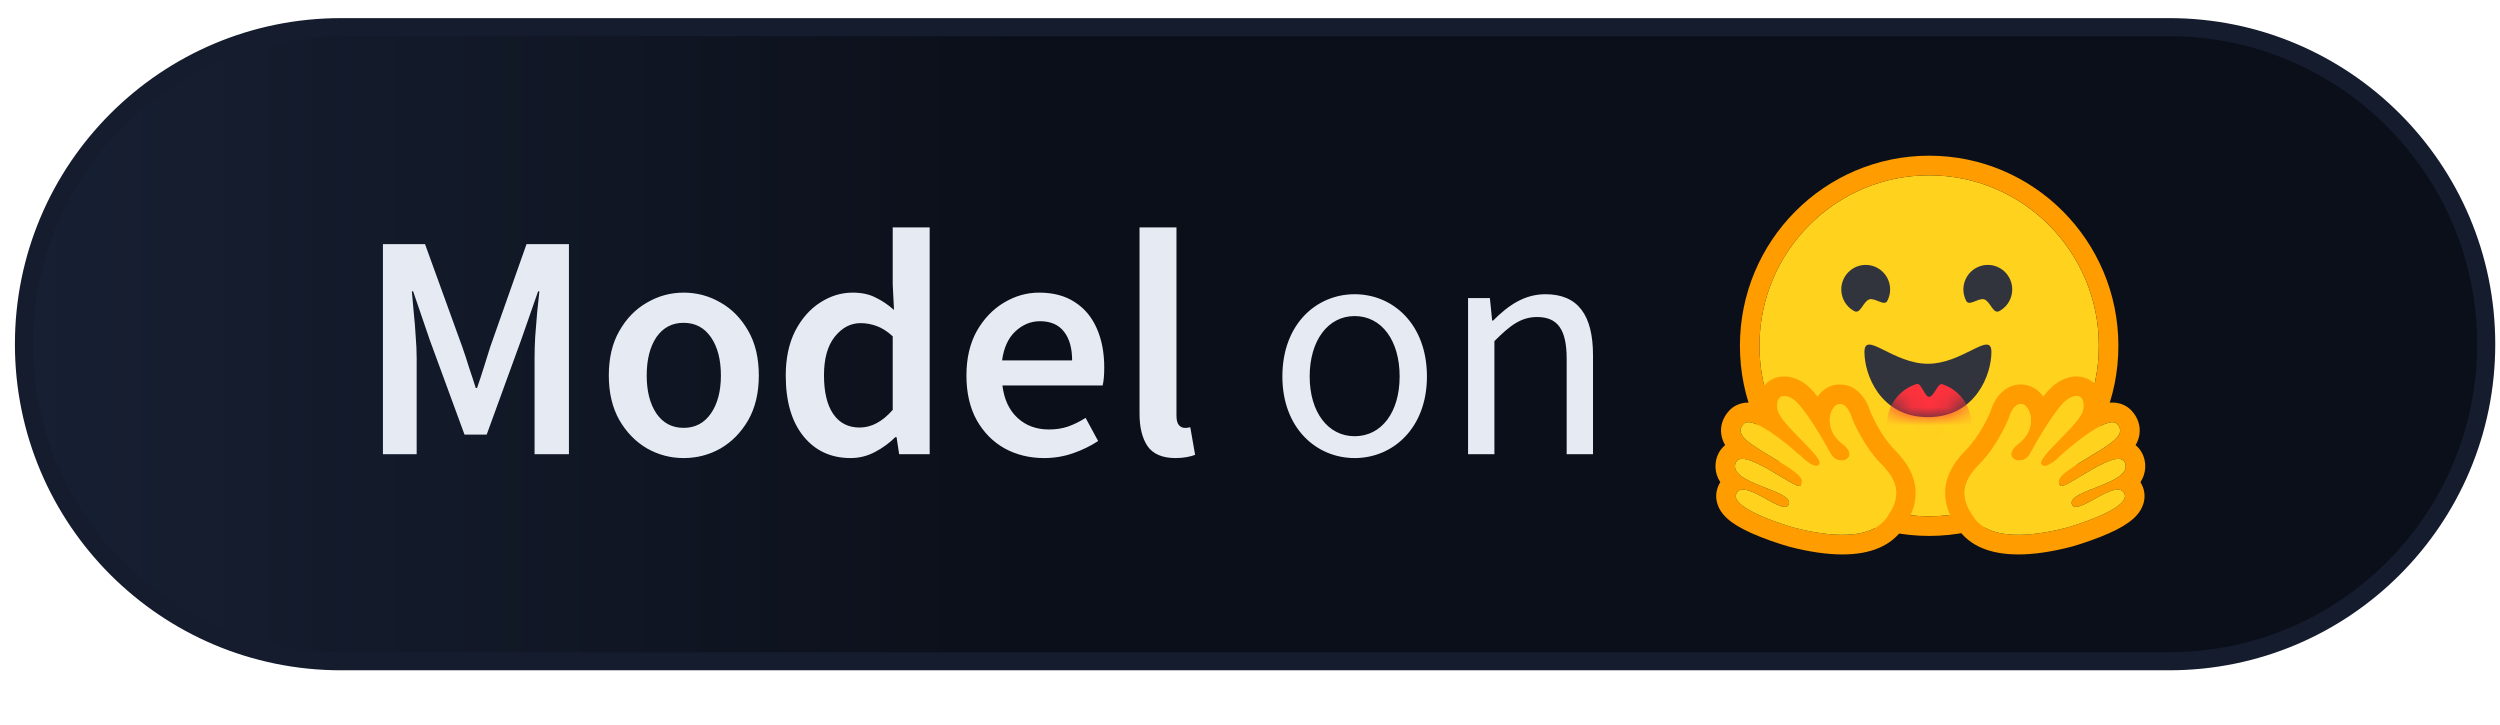 <svg width="138" height="40" viewBox="0 0 138 40" fill="none" xmlns="http://www.w3.org/2000/svg">
<path d="M18.823 1.5H119.738C129.403 1.5 137.238 9.335 137.238 19C137.238 28.665 129.403 36.5 119.738 36.5H18.823C9.158 36.5 1.323 28.665 1.323 19C1.323 9.335 9.158 1.5 18.823 1.5Z" fill="url(#paint0_linear_620_728)"/>
<path d="M18.823 1.5H119.738C129.403 1.5 137.238 9.335 137.238 19C137.238 28.665 129.403 36.5 119.738 36.5H18.823C9.158 36.5 1.323 28.665 1.323 19C1.323 9.335 9.158 1.5 18.823 1.5Z" fill="url(#paint1_linear_620_728)"/>
<path d="M18.823 1.5H119.738C129.403 1.5 137.238 9.335 137.238 19C137.238 28.665 129.403 36.5 119.738 36.5H18.823C9.158 36.5 1.323 28.665 1.323 19C1.323 9.335 9.158 1.5 18.823 1.5Z" stroke="#141C2E"/>
<path d="M21.138 25.072V13.475H23.461L25.518 19.149C25.648 19.516 25.772 19.894 25.89 20.284C26.02 20.663 26.144 21.041 26.262 21.419H26.333C26.463 21.041 26.588 20.663 26.706 20.284C26.824 19.894 26.942 19.516 27.061 19.149L29.064 13.475H31.405V25.072H29.508V19.77C29.508 19.404 29.519 19.008 29.543 18.582C29.578 18.145 29.614 17.707 29.649 17.27C29.697 16.832 29.738 16.436 29.773 16.082H29.703L28.763 18.777L26.865 23.991H25.642L23.727 18.777L22.805 16.082H22.734C22.769 16.436 22.805 16.832 22.84 17.27C22.887 17.707 22.923 18.145 22.947 18.582C22.982 19.008 23 19.404 23 19.77V25.072H21.138ZM37.737 25.285C37.016 25.285 36.343 25.108 35.716 24.753C35.09 24.387 34.581 23.866 34.191 23.192C33.801 22.507 33.606 21.685 33.606 20.728C33.606 19.758 33.801 18.937 34.191 18.263C34.581 17.577 35.09 17.057 35.716 16.702C36.343 16.336 37.016 16.153 37.737 16.153C38.47 16.153 39.15 16.336 39.777 16.702C40.403 17.057 40.912 17.577 41.302 18.263C41.692 18.937 41.887 19.758 41.887 20.728C41.887 21.685 41.692 22.507 41.302 23.192C40.912 23.866 40.403 24.387 39.777 24.753C39.15 25.108 38.47 25.285 37.737 25.285ZM37.737 23.618C38.376 23.618 38.878 23.352 39.245 22.82C39.611 22.288 39.794 21.591 39.794 20.728C39.794 19.853 39.611 19.149 39.245 18.617C38.878 18.085 38.376 17.82 37.737 17.82C37.099 17.82 36.597 18.085 36.23 18.617C35.876 19.149 35.698 19.853 35.698 20.728C35.698 21.591 35.876 22.288 36.23 22.82C36.597 23.352 37.099 23.618 37.737 23.618ZM46.955 25.285C45.868 25.285 44.999 24.883 44.349 24.079C43.699 23.275 43.373 22.158 43.373 20.728C43.373 19.782 43.545 18.966 43.888 18.281C44.242 17.595 44.703 17.069 45.271 16.702C45.838 16.336 46.435 16.153 47.062 16.153C47.558 16.153 47.978 16.241 48.321 16.419C48.675 16.584 49.018 16.815 49.349 17.11L49.278 15.709V12.553H51.318V25.072H49.633L49.491 24.132H49.42C49.101 24.451 48.729 24.723 48.303 24.948C47.877 25.173 47.428 25.285 46.955 25.285ZM47.452 23.6C48.102 23.6 48.711 23.275 49.278 22.625V18.564C48.983 18.292 48.687 18.103 48.392 17.997C48.096 17.89 47.801 17.837 47.505 17.837C46.949 17.837 46.471 18.091 46.069 18.6C45.679 19.096 45.484 19.8 45.484 20.71C45.484 21.644 45.655 22.359 45.998 22.856C46.341 23.352 46.825 23.6 47.452 23.6ZM57.638 25.285C56.834 25.285 56.107 25.108 55.457 24.753C54.807 24.387 54.293 23.866 53.914 23.192C53.536 22.507 53.347 21.685 53.347 20.728C53.347 19.782 53.536 18.966 53.914 18.281C54.305 17.595 54.807 17.069 55.422 16.702C56.036 16.336 56.681 16.153 57.355 16.153C58.147 16.153 58.809 16.33 59.341 16.685C59.873 17.027 60.275 17.512 60.547 18.139C60.818 18.753 60.954 19.469 60.954 20.284C60.954 20.71 60.925 21.041 60.866 21.277H55.333C55.428 22.046 55.706 22.643 56.167 23.068C56.628 23.494 57.207 23.707 57.904 23.707C58.283 23.707 58.631 23.654 58.951 23.547C59.282 23.429 59.607 23.269 59.926 23.068L60.617 24.345C60.204 24.617 59.743 24.842 59.234 25.019C58.726 25.196 58.194 25.285 57.638 25.285ZM55.315 19.894H59.181C59.181 19.22 59.033 18.694 58.738 18.316C58.442 17.926 57.999 17.731 57.408 17.731C56.9 17.731 56.444 17.92 56.042 18.298C55.652 18.665 55.41 19.197 55.315 19.894ZM64.888 25.285C64.167 25.285 63.653 25.066 63.345 24.629C63.05 24.191 62.902 23.594 62.902 22.838V12.553H64.941V22.944C64.941 23.192 64.989 23.37 65.083 23.476C65.178 23.571 65.278 23.618 65.385 23.618C65.432 23.618 65.473 23.618 65.509 23.618C65.556 23.606 65.621 23.594 65.704 23.583L65.97 25.108C65.852 25.155 65.698 25.196 65.509 25.232C65.331 25.267 65.124 25.285 64.888 25.285ZM74.777 25.285C72.667 25.285 70.787 23.636 70.787 20.781C70.787 17.89 72.667 16.241 74.777 16.241C76.887 16.241 78.767 17.89 78.767 20.781C78.767 23.636 76.887 25.285 74.777 25.285ZM74.777 24.079C76.267 24.079 77.26 22.749 77.26 20.781C77.26 18.795 76.267 17.447 74.777 17.447C73.305 17.447 72.294 18.795 72.294 20.781C72.294 22.749 73.305 24.079 74.777 24.079ZM81.037 25.072V16.454H82.242L82.366 17.695H82.42C83.235 16.88 84.122 16.241 85.31 16.241C87.119 16.241 87.934 17.412 87.934 19.61V25.072H86.48V19.806C86.48 18.192 85.984 17.5 84.849 17.5C83.962 17.5 83.359 17.961 82.491 18.83V25.072H81.037Z" fill="#E6EAF2"/>
<g filter="url(#filter0_d_620_728)">
<path d="M106.489 26.527C111.662 26.527 115.856 22.313 115.856 17.115C115.856 11.918 111.662 7.704 106.489 7.704C101.316 7.704 97.122 11.918 97.122 17.115C97.122 22.313 101.316 26.527 106.489 26.527Z" fill="#FFD21E"/>
<path d="M115.857 17.115C115.857 11.918 111.663 7.704 106.49 7.704C101.316 7.704 97.123 11.918 97.123 17.115C97.123 22.313 101.316 26.527 106.49 26.527C111.663 26.527 115.857 22.313 115.857 17.115ZM96.044 17.115C96.044 11.319 100.721 6.621 106.49 6.621C112.258 6.621 116.935 11.319 116.935 17.115C116.935 22.911 112.258 27.61 106.49 27.61C100.721 27.61 96.044 22.911 96.044 17.115Z" fill="#FF9D00"/>
<path d="M109.533 14.554C109.876 14.675 110.013 15.385 110.36 15.2C111.017 14.849 111.267 14.029 110.917 13.368C110.568 12.708 109.752 12.457 109.094 12.809C108.437 13.16 108.188 13.979 108.537 14.64C108.702 14.951 109.225 14.445 109.533 14.554Z" fill="#32343D"/>
<path d="M103.182 14.554C102.838 14.675 102.702 15.385 102.355 15.2C101.697 14.849 101.448 14.029 101.797 13.368C102.147 12.708 102.963 12.457 103.62 12.809C104.277 13.16 104.527 13.979 104.177 14.64C104.012 14.951 103.489 14.445 103.182 14.554Z" fill="#32343D"/>
<path d="M106.422 21.053C109.071 21.053 109.926 18.68 109.926 17.461C109.926 16.828 109.502 17.027 108.823 17.364C108.196 17.677 107.351 18.107 106.422 18.107C104.486 18.107 102.917 16.242 102.917 17.461C102.917 18.68 103.772 21.053 106.422 21.053Z" fill="#32343D"/>
<mask id="mask0_620_728" style="mask-type:alpha" maskUnits="userSpaceOnUse" x="102" y="17" width="8" height="5">
<path d="M106.422 21.053C109.071 21.053 109.926 18.68 109.926 17.461C109.926 16.828 109.502 17.027 108.823 17.364C108.196 17.677 107.351 18.107 106.422 18.107C104.486 18.107 102.917 16.242 102.917 17.461C102.917 18.68 103.772 21.053 106.422 21.053Z" fill="white"/>
</mask>
<g mask="url(#mask0_620_728)">
<path d="M106.489 23.818C107.78 23.818 108.827 22.767 108.827 21.469C108.827 20.459 108.192 19.598 107.301 19.266C107.268 19.254 107.235 19.242 107.202 19.232C106.977 19.159 106.738 19.935 106.489 19.935C106.257 19.935 106.033 19.154 105.821 19.218C104.855 19.507 104.151 20.405 104.151 21.469C104.151 22.767 105.198 23.818 106.489 23.818Z" fill="#FF323D"/>
</g>
<g style="mix-blend-mode:multiply">
<path d="M112.823 15.829C113.307 15.829 113.699 15.435 113.699 14.949C113.699 14.463 113.307 14.069 112.823 14.069C112.339 14.069 111.947 14.463 111.947 14.949C111.947 15.435 112.339 15.829 112.823 15.829Z" fill="#FFD21E"/>
</g>
<g style="mix-blend-mode:multiply">
<path d="M100.289 15.829C100.773 15.829 101.165 15.435 101.165 14.949C101.165 14.463 100.773 14.069 100.289 14.069C99.805 14.069 99.413 14.463 99.413 14.949C99.413 15.435 99.805 15.829 100.289 15.829Z" fill="#FFD21E"/>
</g>
<path d="M98.486 18.808C98.05 18.808 97.66 18.988 97.388 19.315C97.22 19.517 97.044 19.843 97.03 20.331C96.847 20.279 96.671 20.249 96.506 20.249C96.088 20.249 95.711 20.41 95.444 20.702C95.101 21.077 94.949 21.538 95.015 22C95.047 22.219 95.12 22.416 95.229 22.598C94.999 22.785 94.829 23.046 94.747 23.359C94.683 23.605 94.617 24.116 94.961 24.644C94.939 24.678 94.918 24.714 94.899 24.75C94.693 25.144 94.68 25.589 94.862 26.003C95.138 26.631 95.825 27.126 97.158 27.657C97.987 27.988 98.746 28.199 98.753 28.201C99.849 28.487 100.841 28.632 101.7 28.632C103.278 28.632 104.407 28.146 105.057 27.189C106.104 25.646 105.954 24.236 104.6 22.876C103.851 22.124 103.353 21.015 103.249 20.771C103.04 20.05 102.487 19.249 101.567 19.249H101.567C101.49 19.249 101.411 19.255 101.334 19.267C100.932 19.331 100.58 19.564 100.328 19.914C100.057 19.575 99.793 19.306 99.555 19.153C99.195 18.924 98.836 18.808 98.486 18.808ZM98.486 19.891C98.624 19.891 98.792 19.95 98.977 20.068C99.552 20.435 100.661 22.351 101.068 23.096C101.204 23.346 101.436 23.451 101.646 23.451C102.061 23.451 102.386 23.036 101.684 22.509C100.628 21.715 100.998 20.417 101.502 20.337C101.524 20.334 101.546 20.332 101.567 20.332C102.026 20.332 102.228 21.126 102.228 21.126C102.228 21.126 102.82 22.621 103.838 23.643C104.856 24.665 104.908 25.485 104.167 26.578C103.661 27.323 102.692 27.549 101.7 27.549C100.67 27.549 99.615 27.306 99.023 27.152C98.994 27.145 95.398 26.124 95.853 25.255C95.93 25.109 96.056 25.051 96.215 25.051C96.856 25.051 98.023 26.01 98.525 26.01C98.637 26.01 98.716 25.962 98.748 25.845C98.962 25.075 95.498 24.75 95.79 23.634C95.842 23.437 95.981 23.357 96.177 23.357C97.025 23.357 98.927 24.855 99.326 24.855C99.356 24.855 99.378 24.846 99.39 24.827C99.59 24.503 99.48 24.277 98.073 23.421C96.665 22.565 95.676 22.05 96.238 21.435C96.303 21.364 96.395 21.332 96.506 21.332C97.361 21.333 99.38 23.179 99.38 23.179C99.38 23.179 99.925 23.749 100.255 23.749C100.331 23.749 100.395 23.719 100.439 23.645C100.673 23.248 98.268 21.418 98.133 20.662C98.041 20.151 98.197 19.891 98.486 19.891Z" fill="#FF9D00"/>
<path d="M104.165 26.578C104.907 25.485 104.855 24.665 103.837 23.643C102.819 22.621 102.226 21.126 102.226 21.126C102.226 21.126 102.005 20.258 101.501 20.337C100.997 20.417 100.627 21.715 101.683 22.509C102.739 23.302 101.472 23.841 101.066 23.096C100.66 22.351 99.551 20.435 98.976 20.068C98.401 19.702 97.996 19.907 98.131 20.662C98.267 21.418 100.672 23.248 100.438 23.645C100.204 24.041 99.379 23.179 99.379 23.179C99.379 23.179 96.799 20.82 96.237 21.435C95.675 22.05 96.663 22.565 98.071 23.421C99.479 24.277 99.589 24.503 99.389 24.827C99.189 25.151 96.081 22.518 95.789 23.634C95.497 24.75 98.961 25.074 98.747 25.845C98.533 26.616 96.307 24.387 95.852 25.255C95.397 26.124 98.993 27.145 99.022 27.152C100.184 27.455 103.135 28.097 104.165 26.578Z" fill="#FFD21E"/>
<path d="M114.627 18.808C115.063 18.808 115.453 18.988 115.725 19.315C115.894 19.517 116.069 19.843 116.084 20.331C116.267 20.279 116.443 20.249 116.607 20.249C117.025 20.249 117.402 20.41 117.669 20.702C118.012 21.077 118.164 21.538 118.098 22C118.067 22.219 117.993 22.416 117.884 22.598C118.115 22.785 118.284 23.046 118.366 23.359C118.43 23.605 118.496 24.116 118.153 24.644C118.174 24.678 118.195 24.714 118.214 24.75C118.42 25.144 118.434 25.589 118.251 26.003C117.975 26.631 117.289 27.126 115.955 27.657C115.126 27.988 114.367 28.199 114.36 28.201C113.264 28.487 112.272 28.632 111.414 28.632C109.836 28.632 108.706 28.146 108.056 27.189C107.009 25.646 107.159 24.236 108.513 22.876C109.262 22.124 109.76 21.015 109.864 20.771C110.073 20.05 110.627 19.249 111.546 19.249H111.546C111.624 19.249 111.702 19.255 111.779 19.267C112.182 19.331 112.534 19.564 112.785 19.914C113.057 19.575 113.32 19.306 113.559 19.153C113.918 18.924 114.278 18.808 114.627 18.808ZM114.627 19.891C114.49 19.891 114.322 19.95 114.136 20.068C113.561 20.435 112.452 22.351 112.046 23.096C111.91 23.346 111.677 23.451 111.468 23.451C111.052 23.451 110.727 23.036 111.43 22.509C112.485 21.715 112.115 20.417 111.611 20.337C111.589 20.334 111.567 20.332 111.546 20.332C111.088 20.332 110.886 21.126 110.886 21.126C110.886 21.126 110.293 22.621 109.275 23.643C108.257 24.665 108.205 25.485 108.947 26.578C109.453 27.323 110.421 27.549 111.414 27.549C112.443 27.549 113.498 27.306 114.09 27.152C114.119 27.145 117.716 26.124 117.26 25.255C117.183 25.109 117.057 25.051 116.899 25.051C116.257 25.051 115.09 26.01 114.588 26.01C114.476 26.01 114.397 25.962 114.365 25.845C114.151 25.075 117.615 24.75 117.323 23.634C117.272 23.437 117.132 23.357 116.936 23.357C116.088 23.357 114.186 24.855 113.787 24.855C113.757 24.855 113.735 24.846 113.723 24.827C113.523 24.503 113.633 24.277 115.041 23.421C116.449 22.565 117.437 22.05 116.875 21.435C116.81 21.364 116.718 21.332 116.607 21.332C115.752 21.333 113.733 23.179 113.733 23.179C113.733 23.179 113.188 23.749 112.858 23.749C112.782 23.749 112.718 23.719 112.674 23.645C112.441 23.248 114.845 21.418 114.981 20.662C115.073 20.151 114.916 19.891 114.627 19.891Z" fill="#FF9D00"/>
<path d="M108.946 26.578C108.204 25.485 108.257 24.665 109.275 23.643C110.292 22.621 110.885 21.126 110.885 21.126C110.885 21.126 111.106 20.258 111.61 20.337C112.114 20.417 112.484 21.715 111.429 22.509C110.373 23.302 111.639 23.841 112.045 23.096C112.451 22.351 113.56 20.435 114.136 20.068C114.711 19.702 115.116 19.907 114.98 20.662C114.844 21.418 112.44 23.248 112.674 23.645C112.908 24.041 113.732 23.179 113.732 23.179C113.732 23.179 116.312 20.82 116.874 21.435C117.436 22.05 116.448 22.565 115.04 23.421C113.632 24.277 113.523 24.503 113.722 24.827C113.922 25.151 117.03 22.518 117.322 23.634C117.614 24.75 114.151 25.074 114.364 25.845C114.578 26.616 116.804 24.387 117.259 25.255C117.715 26.124 114.118 27.145 114.089 27.152C112.927 27.455 109.977 28.097 108.946 26.578Z" fill="#FFD21E"/>
</g>
<defs>
<filter id="filter0_d_620_728" x="86.146" y="0.044" width="40.821" height="39.11" filterUnits="userSpaceOnUse" color-interpolation-filters="sRGB">
<feFlood flood-opacity="0" result="BackgroundImageFix"/>
<feColorMatrix in="SourceAlpha" type="matrix" values="0 0 0 0 0 0 0 0 0 0 0 0 0 0 0 0 0 0 127 0" result="hardAlpha"/>
<feOffset dy="1.973"/>
<feGaussianBlur stdDeviation="4.275"/>
<feColorMatrix type="matrix" values="0 0 0 0 0 0 0 0 0 0 0 0 0 0 0 0 0 0 0.1 0"/>
<feBlend mode="normal" in2="BackgroundImageFix" result="effect1_dropShadow_620_728"/>
<feBlend mode="normal" in="SourceGraphic" in2="effect1_dropShadow_620_728" result="shape"/>
</filter>
<linearGradient id="paint0_linear_620_728" x1="0.823" y1="19" x2="79.061" y2="19" gradientUnits="userSpaceOnUse">
<stop stop-color="#F5F9FA"/>
<stop offset="1" stop-color="white"/>
</linearGradient>
<linearGradient id="paint1_linear_620_728" x1="0.823" y1="19" x2="56.841" y2="19" gradientUnits="userSpaceOnUse">
<stop stop-color="#172033"/>
<stop offset="1" stop-color="#0B0F19"/>
</linearGradient>
</defs>
</svg>
